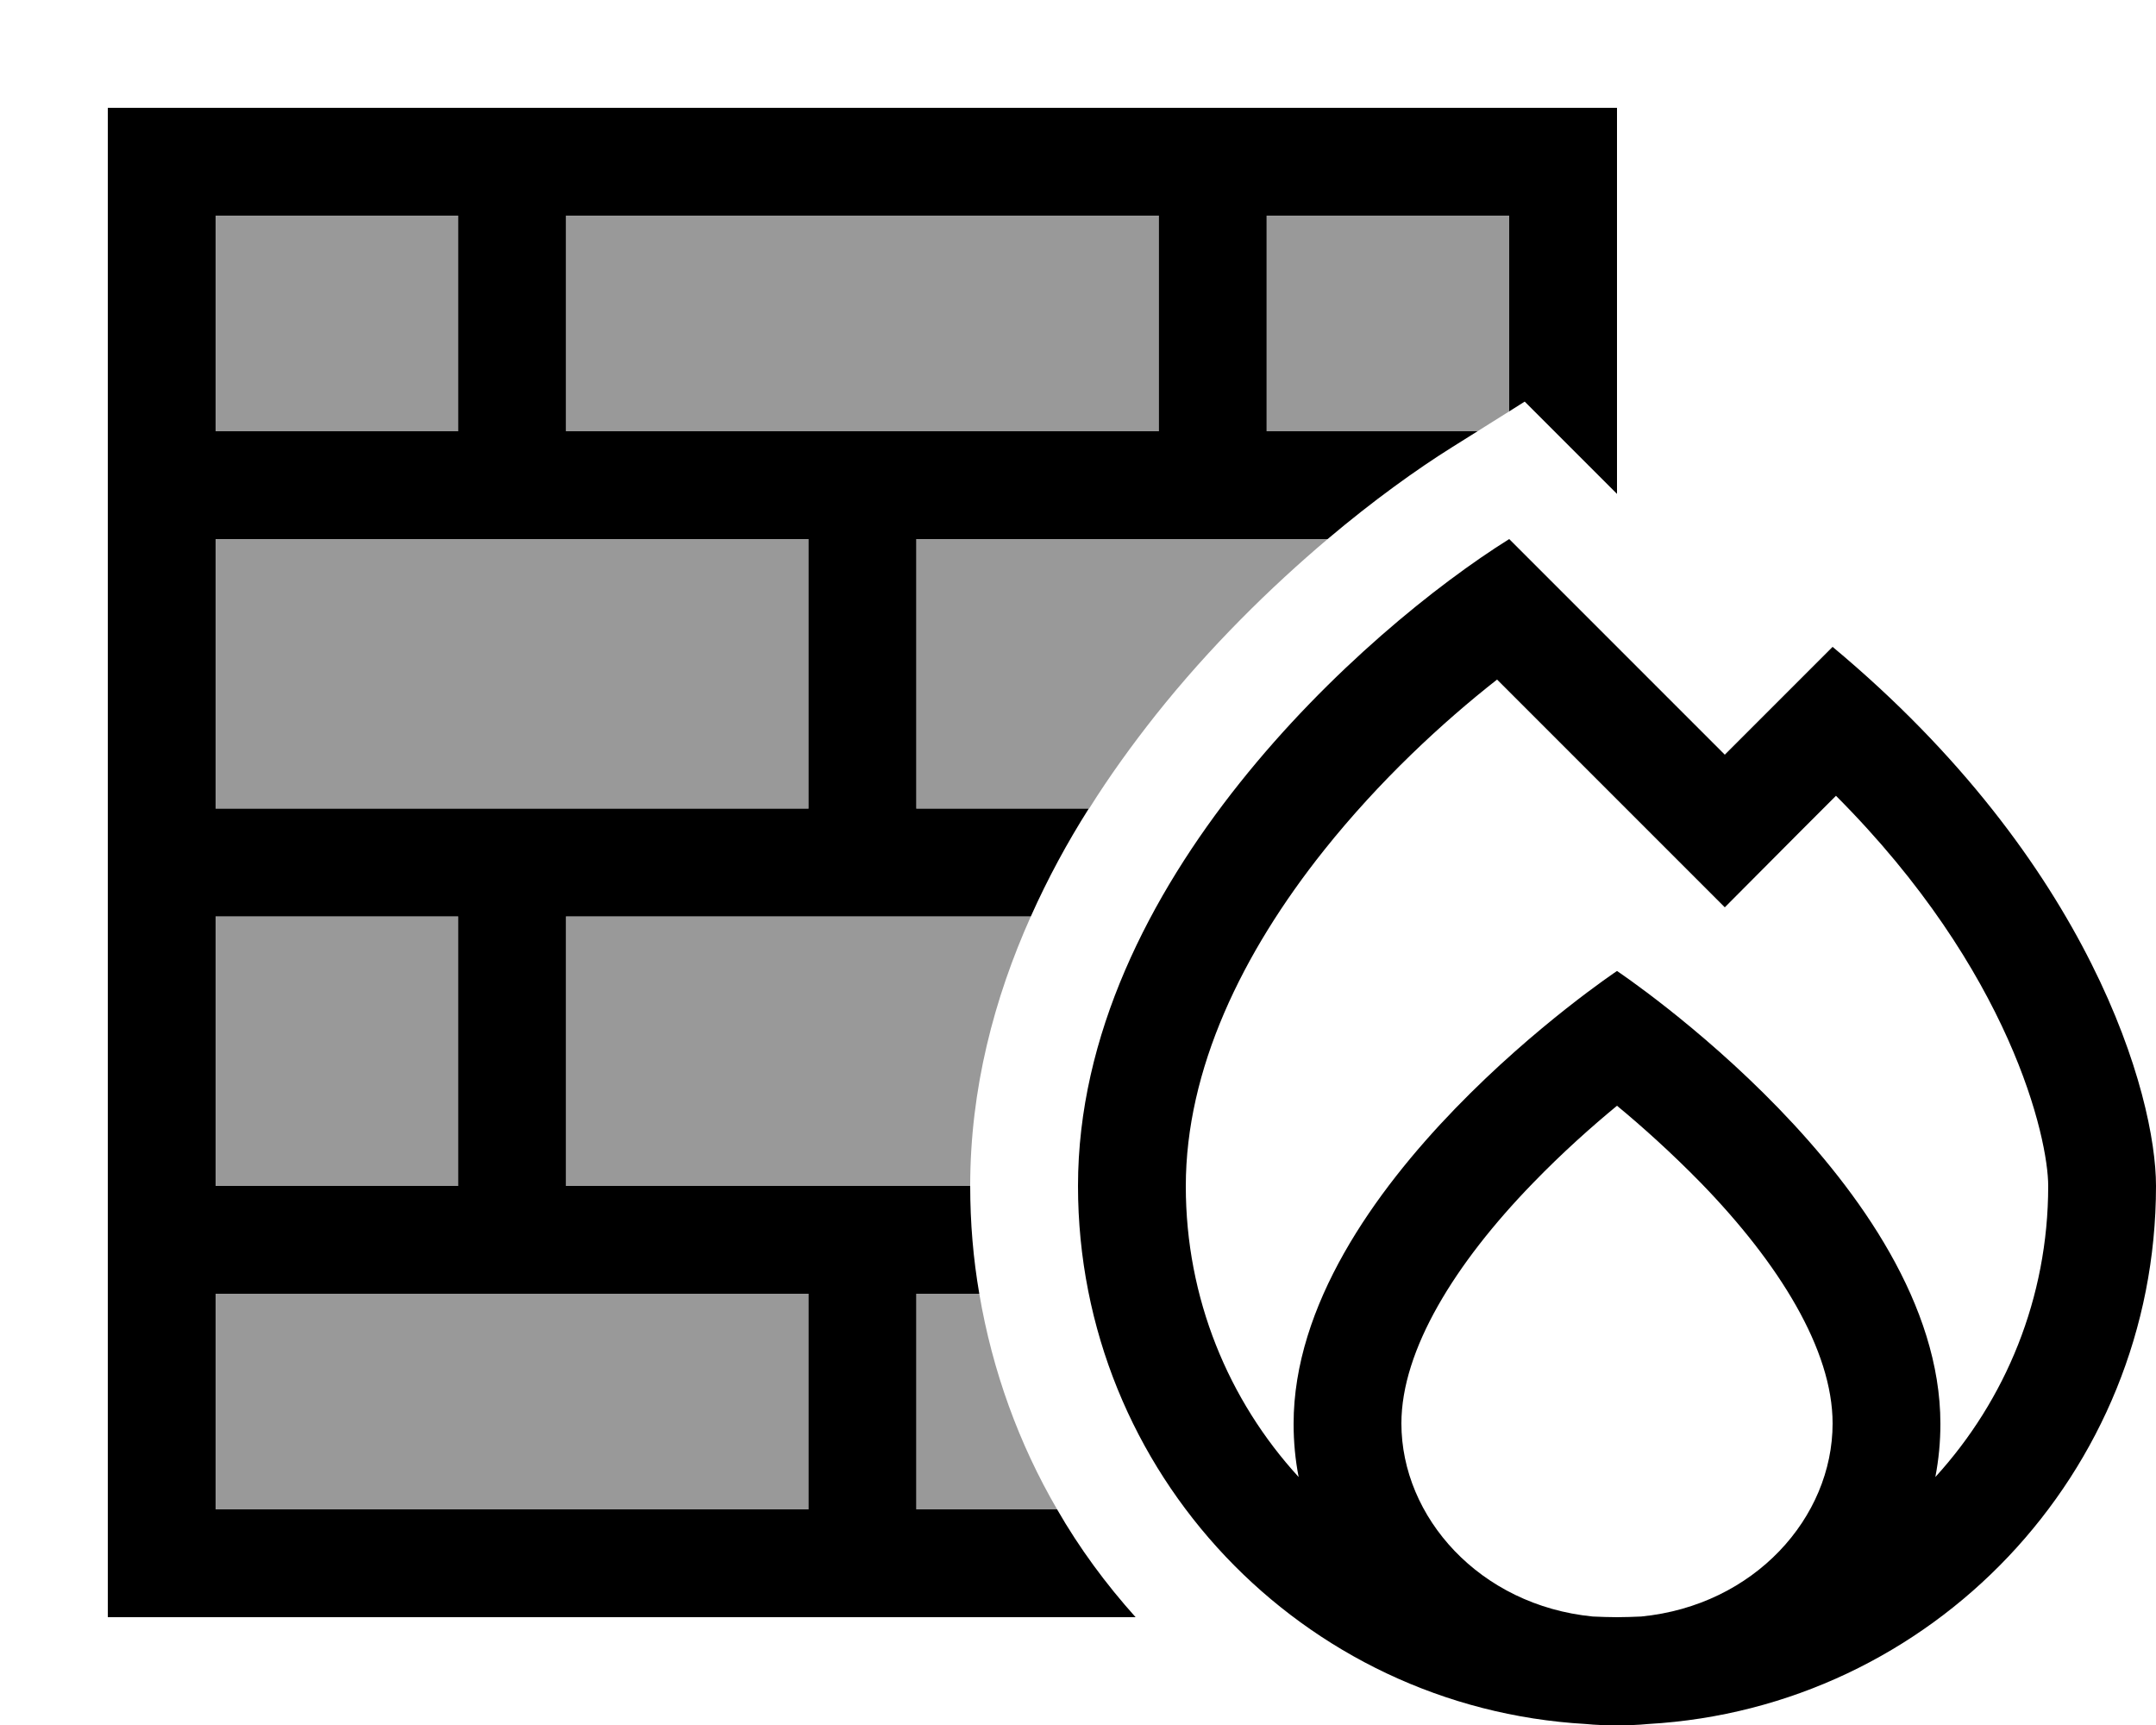 <svg xmlns="http://www.w3.org/2000/svg" viewBox="0 0 640 512"><!--! Font Awesome Pro 6.7.2 by @fontawesome - https://fontawesome.com License - https://fontawesome.com/license (Commercial License) Copyright 2024 Fonticons, Inc. --><defs><style>.fa-secondary{opacity:.4}</style></defs><path class="fa-secondary" d="M64 64l72 0 0 64-72 0 0-64zm0 96l176 0 0 80-72 0-32 0-72 0 0-80zm0 112l72 0 0 80-72 0 0-80zm0 112l72 0 32 0 72 0 0 64L64 448l0-64zM168 64l176 0 0 64-72 0-32 0-72 0 0-64zm0 208l138 0c-10.9 24.3-18 51.2-18 80l-120 0 0-80zM272 160l122.1 0c-16.9 14.3-34.9 31.9-51.1 52.3c-6.8 8.6-13.5 17.8-19.7 27.7L272 240l0-80zm0 224l18.7 0c3.9 23 11.8 44.6 23.1 64L272 448l0-64zM376 64l72 0 0 58.1c-3.1 2-6.3 3.9-9.4 5.9L376 128l0-64z"/><path class="fa-primary" d="M168 64l0 64 72 0 32 0 72 0 0-64L168 64zm-32 64l0-64L64 64l0 64 72 0zM64 160l0 80 72 0 32 0 72 0 0-80L64 160zm0 192l72 0 0-80-72 0 0 80zm0 32l0 64 176 0 0-64-72 0-32 0-72 0zm104-32l120 0c0 10.9 .9 21.6 2.7 32L272 384l0 64 41.8 0c6.6 11.5 14.5 22.2 23.3 32L64 480l-32 0 0-32L32 64l0-32 32 0 384 0 32 0 0 32 0 82.6-27.4-27.4-4.6 2.9L448 64l-72 0 0 64 62.6 0-7.5 4.7c-10.7 6.7-23.5 15.9-37 27.3L272 160l0 80 51.2 0c-6.4 10.1-12.2 20.8-17.2 32l-138 0 0 80zM489.4 201.4L512 224l22.6-22.6L544 192c76.8 64 96 133.3 96 160c0 85.2-66.6 154.9-150.7 159.7c-3.1 .3-6.2 .4-9.3 .4s-6.3-.1-9.3-.4C386.6 506.9 320 437.2 320 352c0-89.6 85.3-165.3 128-192l41.4 41.4zM480 480c2.4 0 4.8-.1 7.2-.2c33.6-3.3 56.8-29.4 56.8-57.3c0-21.9-15.9-47.5-39-71.3c-8.8-9-17.6-16.9-25-23c-7.4 6.1-16.2 13.9-25 23c-23.1 23.8-39 49.5-39 71.3c0 27.8 23.2 54 56.8 57.3c2.4 .1 4.8 .2 7.2 .2zm96-57.4c0 5.4-.5 10.6-1.5 15.8C595.3 415.6 608 385.3 608 352c0-14.1-11-63.7-63-115.8l-10.4 10.4L512 269.3l-22.6-22.6-45-45c-16.2 12.7-34.9 30-51.4 50.7c-24.3 30.5-41 65-41 99.7c0 33.3 12.7 63.6 33.5 86.3c-1-5.1-1.5-10.4-1.5-15.8c0-70.4 96-134.4 96-134.4s96 64 96 134.4z"/></svg>